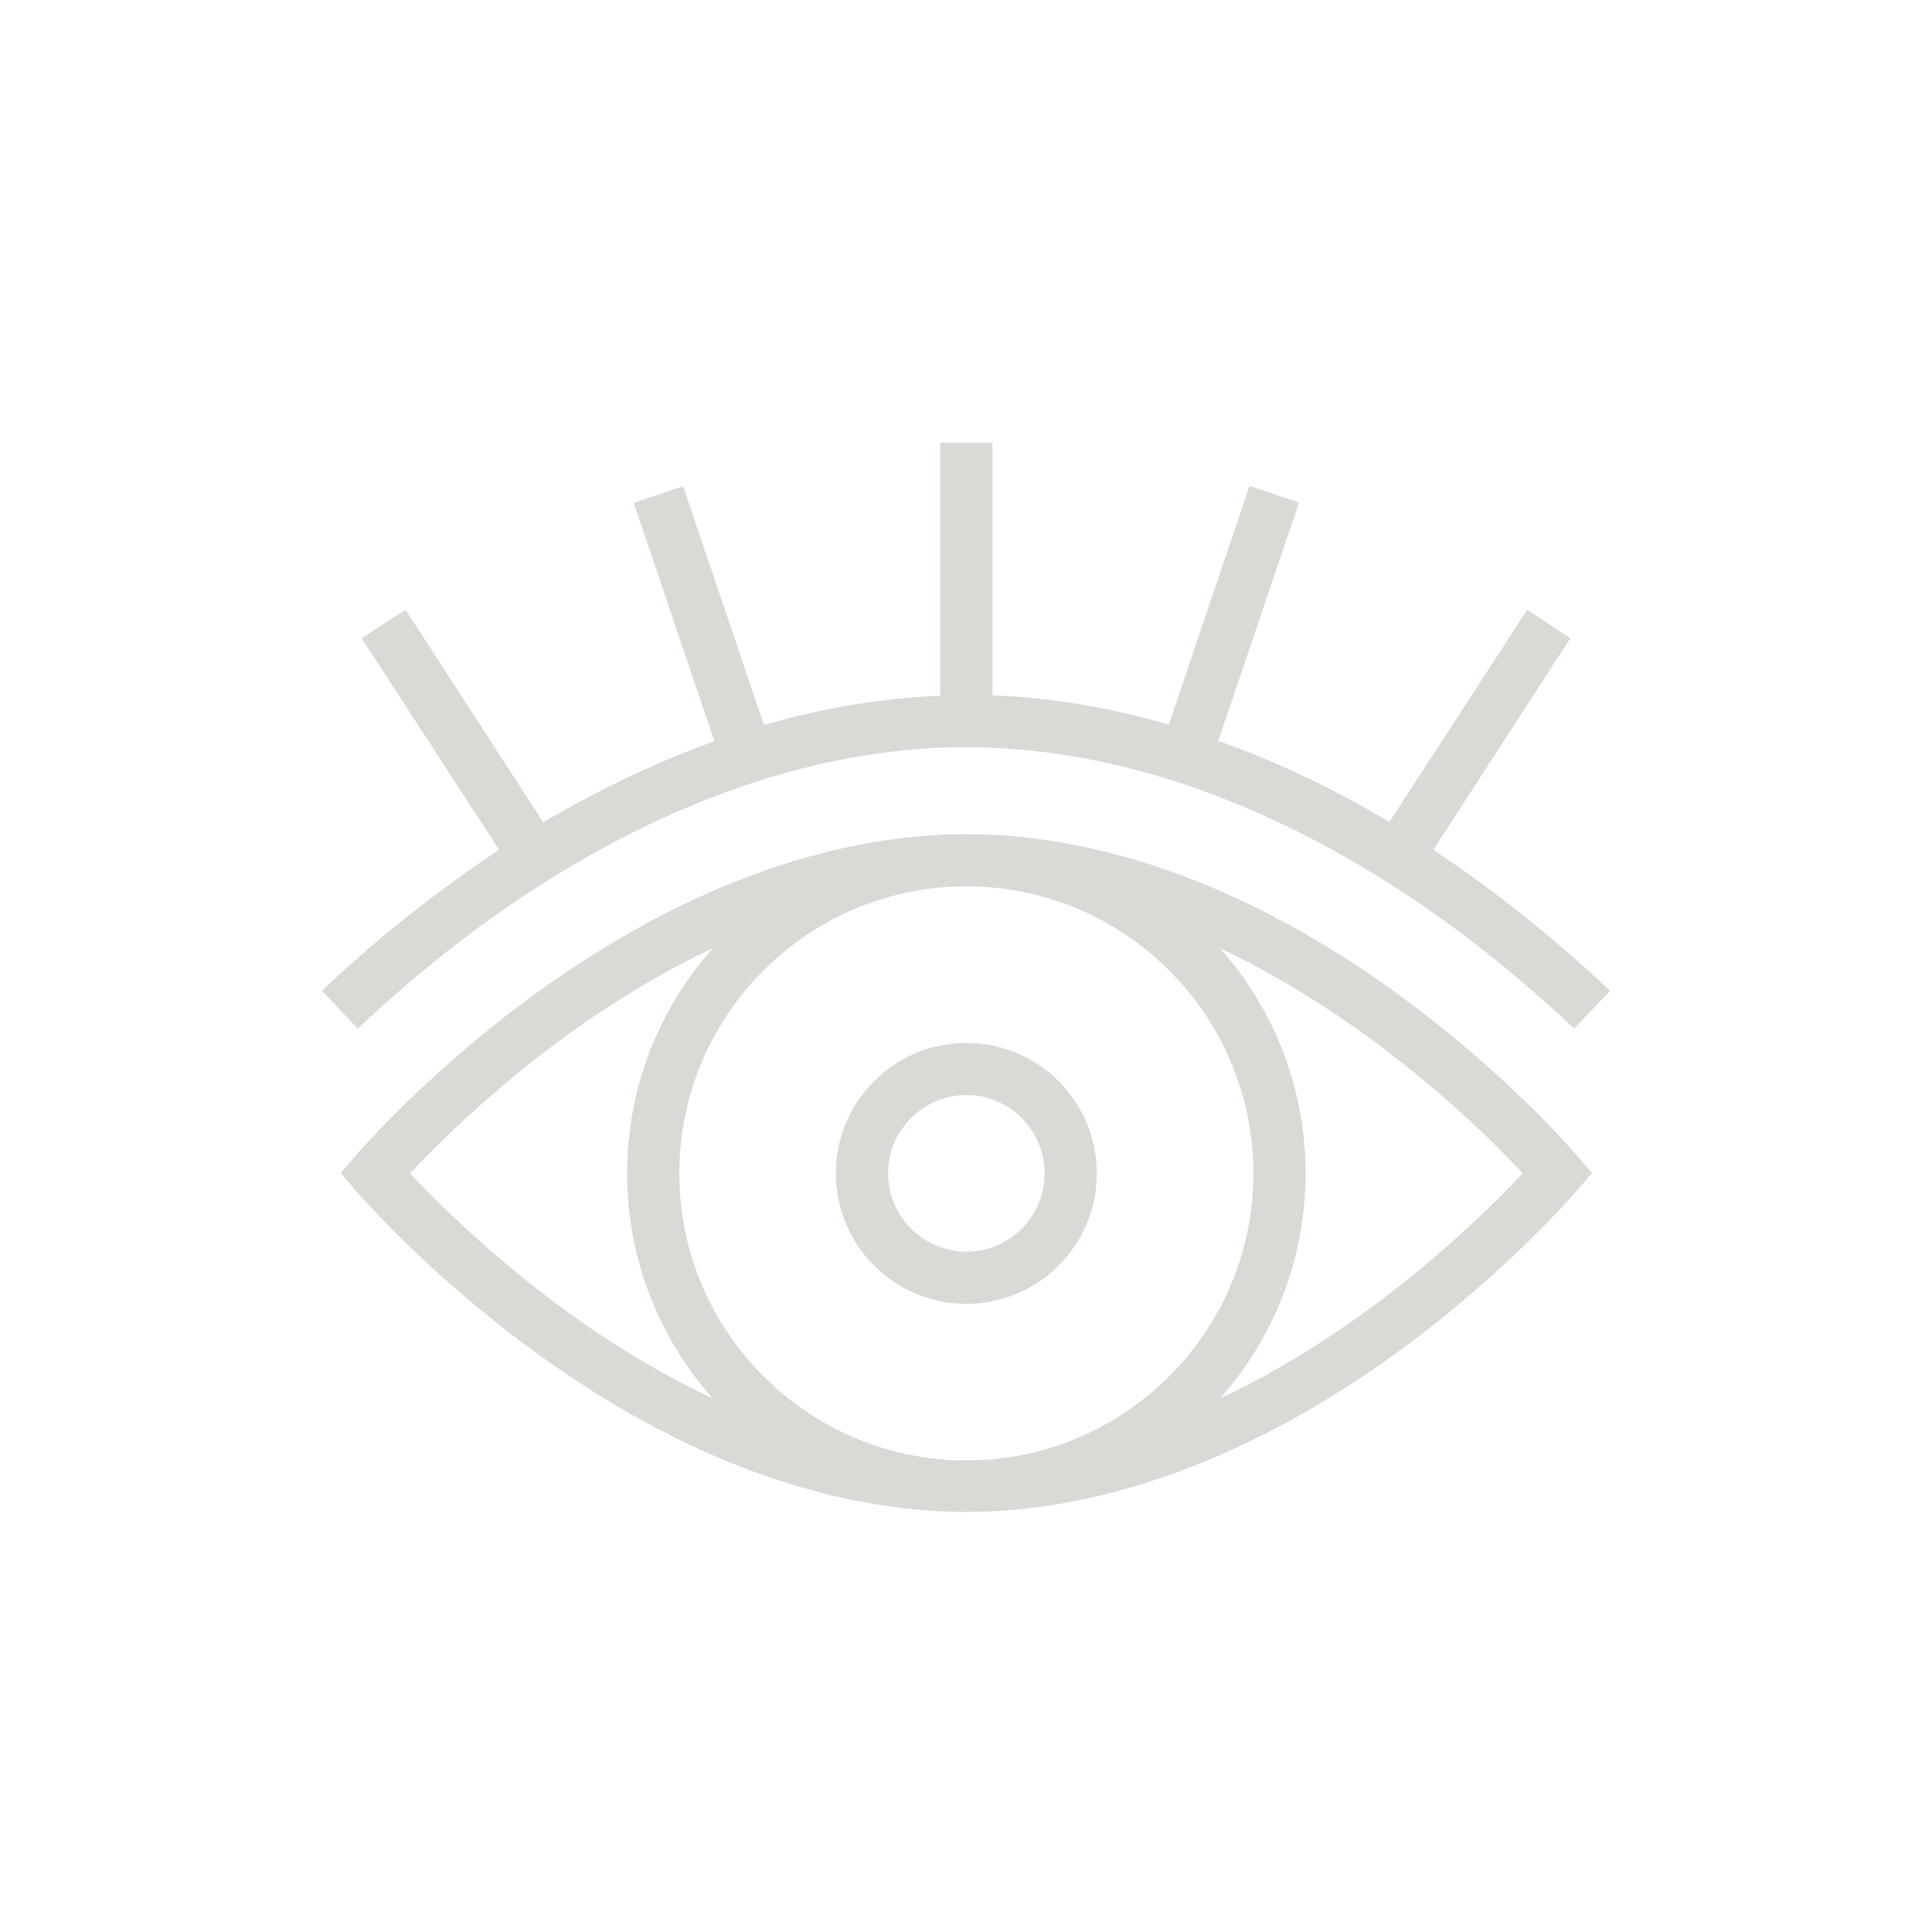<?xml version="1.0" encoding="UTF-8"?> <svg xmlns="http://www.w3.org/2000/svg" width="48" height="48" viewBox="0 0 48 48" fill="none"><rect width="48" height="48"></rect><path d="M8.89 25.556L8 24.614C9.02 23.646 10.092 22.756 11.198 21.952C11.596 21.658 11.993 21.381 12.4 21.113L8.985 15.858L10.075 15.149L13.498 20.431C14.906 19.601 16.324 18.927 17.75 18.416L15.745 12.495L16.972 12.081L18.978 18.01C20.456 17.587 21.917 17.345 23.36 17.284V11H24.657V17.276C26.101 17.327 27.57 17.578 29.039 18.002L31.045 12.072L32.272 12.487L30.267 18.408C31.693 18.909 33.111 19.584 34.52 20.422L37.943 15.149L39.015 15.858L35.609 21.113C36.007 21.381 36.413 21.658 36.81 21.952C37.908 22.756 38.98 23.655 40 24.614L39.11 25.556C38.133 24.632 37.104 23.767 36.05 22.998C32.082 20.093 27.916 18.564 24 18.564C20.084 18.564 15.918 20.102 11.95 22.998C10.896 23.767 9.867 24.632 8.89 25.556Z" fill="#D9D9D6"></path><path fill-rule="evenodd" clip-rule="evenodd" d="M24.009 32.394C25.798 32.394 27.25 30.941 27.25 29.152C27.25 27.363 25.798 25.911 24.009 25.911C22.22 25.911 20.767 27.363 20.767 29.152C20.767 30.941 22.22 32.394 24.009 32.394ZM24.009 27.207C25.081 27.207 25.954 28.08 25.954 29.152C25.954 30.224 25.081 31.097 24.009 31.097C22.937 31.097 22.064 30.224 22.064 29.152C22.064 28.08 22.937 27.207 24.009 27.207Z" fill="#D9D9D6"></path><path fill-rule="evenodd" clip-rule="evenodd" d="M34.779 24.735C31.192 22.108 27.466 20.725 24.009 20.725C20.551 20.725 16.826 22.116 13.238 24.735C10.646 26.636 9.01 28.512 8.835 28.714L8.821 28.729L8.467 29.144L8.821 29.559L8.835 29.574C9.01 29.776 10.646 31.652 13.238 33.552C16.826 36.18 20.551 37.563 24.009 37.563C27.466 37.563 31.192 36.172 34.779 33.552C37.371 31.652 39.007 29.776 39.183 29.574L39.196 29.559L39.551 29.144L39.196 28.729L39.181 28.712C38.999 28.503 37.373 26.631 34.779 24.735ZM31.14 29.152C31.14 33.086 27.942 36.284 24.009 36.284C20.076 36.284 16.877 33.086 16.877 29.152C16.877 25.22 20.076 22.021 24.009 22.021C27.942 22.021 31.14 25.22 31.14 29.152ZM10.187 29.152C10.809 28.487 12.175 27.121 14.025 25.764C15.036 25.029 16.29 24.226 17.707 23.56C16.385 25.047 15.581 27.009 15.581 29.152C15.581 31.296 16.385 33.258 17.707 34.745C16.29 34.08 15.036 33.276 14.025 32.541C12.175 31.184 10.809 29.818 10.187 29.152ZM33.992 32.541C32.981 33.276 31.728 34.08 30.31 34.745C31.633 33.258 32.437 31.296 32.437 29.152C32.437 27.009 31.633 25.047 30.31 23.56C31.728 24.226 32.981 25.029 33.992 25.764C35.842 27.113 37.208 28.478 37.83 29.152C37.208 29.818 35.842 31.184 33.992 32.541Z" fill="#D9D9D6"></path></svg> 